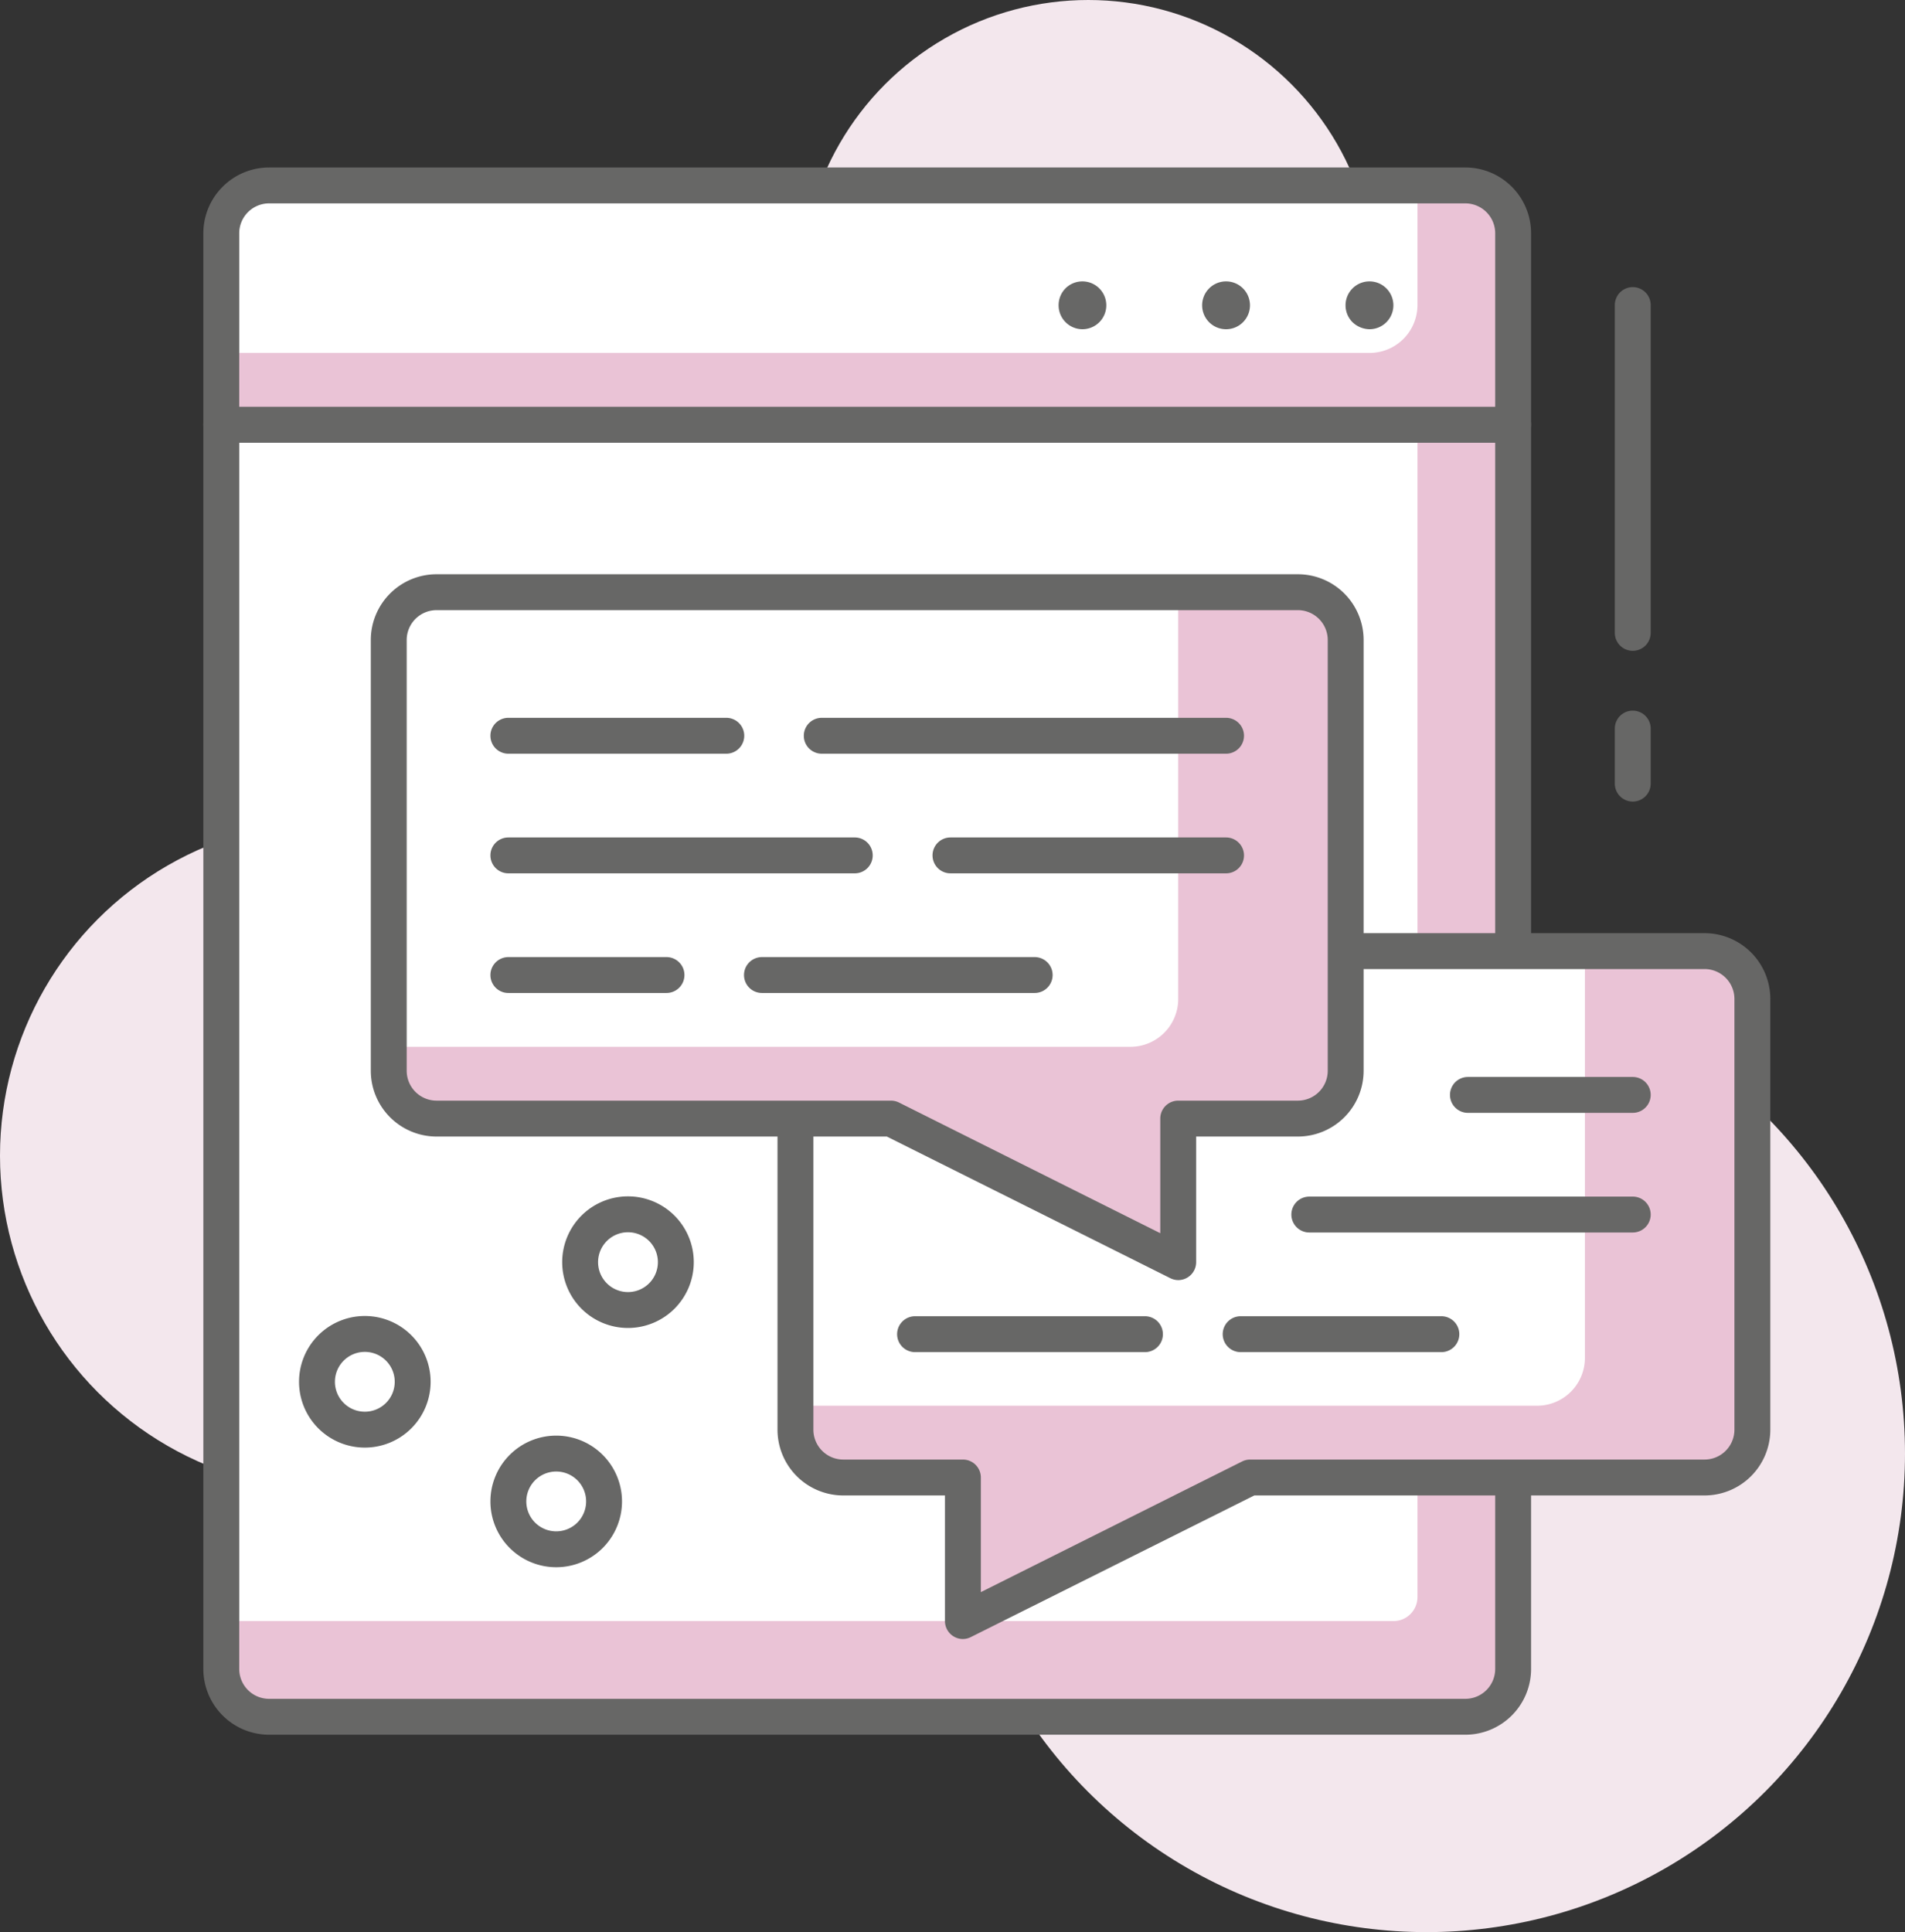 <svg id="Capa_1" data-name="Capa 1" xmlns="http://www.w3.org/2000/svg" viewBox="0 0 79.63 80.75"><rect x="0" y="0" width="79.63" height="80.75" fill="#333333" stroke="none"/><defs><style>.cls-1{fill:#f3e7ed;}.cls-2{fill:#eac3d6;}.cls-3{fill:#fff;}.cls-4{fill:#676766;}</style></defs><title>iconos</title><circle class="cls-1" cx="14" cy="48.3" r="14"/><circle class="cls-1" cx="45.49" cy="12" r="12"/><circle class="cls-1" cx="59.63" cy="60.75" r="20"/><path class="cls-2" d="M9.25,17.75h54a0,0,0,0,1,0,0v52a2,2,0,0,1-2,2h-50a2,2,0,0,1-2-2v-52A0,0,0,0,1,9.25,17.75Z"/><path class="cls-3" d="M9.25,17.75h50a0,0,0,0,1,0,0v49a1,1,0,0,1-1,1h-49a0,0,0,0,1,0,0v-50A0,0,0,0,1,9.25,17.75Z"/><path class="cls-4" d="M61.25,72.5h-50A2.75,2.75,0,0,1,8.5,69.75v-52A.75.75,0,0,1,9.25,17h54a.75.75,0,0,1,.75.75v52A2.75,2.75,0,0,1,61.25,72.5ZM10,18.5V69.75A1.25,1.25,0,0,0,11.25,71h50a1.25,1.25,0,0,0,1.25-1.25V18.5Z"/><path class="cls-2" d="M11.25,7.75h50a2,2,0,0,1,2,2v8a0,0,0,0,1,0,0h-54a0,0,0,0,1,0,0v-8A2,2,0,0,1,11.25,7.75Z"/><path class="cls-3" d="M11.25,7.75h48a0,0,0,0,1,0,0v5a2,2,0,0,1-2,2h-48a0,0,0,0,1,0,0v-5A2,2,0,0,1,11.25,7.75Z"/><path class="cls-4" d="M57.25,13.76a1.05,1.05,0,0,1-.71-.29,1,1,0,0,1,0-1.42,1,1,0,1,1,.71,1.71Z"/><path class="cls-4" d="M50.25,12.76a1,1,0,0,1,1-1h0a1,1,0,0,1,1,1h0a1,1,0,0,1-1,1h0A1,1,0,0,1,50.25,12.76Z"/><path class="cls-4" d="M45.25,13.76a1,1,0,0,1-1-1,1,1,0,0,1,.29-.71,1,1,0,1,1,.71,1.71Z"/><path class="cls-4" d="M63.25,18.5h-54a.75.75,0,0,1-.75-.75v-8A2.75,2.75,0,0,1,11.25,7h50A2.75,2.75,0,0,1,64,9.75v8A.75.75,0,0,1,63.25,18.5ZM10,17H62.5V9.75A1.25,1.25,0,0,0,61.25,8.5h-50A1.25,1.25,0,0,0,10,9.75Z"/><path class="cls-2" d="M71.25,39.75h-36a2,2,0,0,0-2,2v18a2,2,0,0,0,2,2h5v6l12-6h19a2,2,0,0,0,2-2v-18A2,2,0,0,0,71.25,39.75Z"/><path class="cls-3" d="M35.25,39.75h31a0,0,0,0,1,0,0v17a2,2,0,0,1-2,2h-31a0,0,0,0,1,0,0v-17A2,2,0,0,1,35.25,39.75Z"/><path class="cls-4" d="M68.25,51.51H54.73a.75.75,0,0,1,0-1.5H68.25a.75.75,0,0,1,0,1.5Z"/><path class="cls-4" d="M68.25,46.51H61.36a.75.75,0,0,1,0-1.5h6.89a.75.75,0,0,1,0,1.5Z"/><path class="cls-4" d="M60.25,56.51H51.86a.75.75,0,0,1,0-1.5h8.39a.75.75,0,0,1,0,1.5Z"/><path class="cls-4" d="M47.86,56.51H38.25a.75.75,0,0,1,0-1.5h9.61a.75.75,0,0,1,0,1.5Z"/><path class="cls-4" d="M40.25,68.5a.75.75,0,0,1-.75-.75V62.5H35.25a2.75,2.75,0,0,1-2.75-2.75v-18A2.75,2.75,0,0,1,35.25,39h36A2.75,2.75,0,0,1,74,41.75v18a2.75,2.75,0,0,1-2.75,2.75H52.43L40.58,68.42A.75.75,0,0,1,40.25,68.5Zm-5-28A1.25,1.25,0,0,0,34,41.75v18A1.25,1.25,0,0,0,35.25,61h5a.75.75,0,0,1,.75.75v4.79l10.92-5.46a.75.75,0,0,1,.33-.08h19a1.25,1.25,0,0,0,1.25-1.25v-18a1.25,1.25,0,0,0-1.25-1.25Z"/><path class="cls-2" d="M18.25,24.75h36a2,2,0,0,1,2,2v18a2,2,0,0,1-2,2h-5v6l-12-6h-19a2,2,0,0,1-2-2v-18A2,2,0,0,1,18.25,24.75Z"/><path class="cls-3" d="M18.25,24.75h31a0,0,0,0,1,0,0v17a2,2,0,0,1-2,2h-31a0,0,0,0,1,0,0v-17A2,2,0,0,1,18.25,24.75Z"/><path class="cls-4" d="M49.25,53.5a.75.75,0,0,1-.33-.08L37.07,47.5H18.25a2.75,2.75,0,0,1-2.75-2.75v-18A2.75,2.75,0,0,1,18.25,24h36A2.75,2.75,0,0,1,57,26.75v18a2.75,2.75,0,0,1-2.75,2.75H50v5.25a.75.75,0,0,1-.75.75Zm-31-28A1.25,1.25,0,0,0,17,26.75v18A1.25,1.25,0,0,0,18.25,46h19a.75.75,0,0,1,.33.08L48.5,51.54V46.75a.75.75,0,0,1,.75-.75h5a1.25,1.25,0,0,0,1.25-1.25v-18a1.25,1.25,0,0,0-1.25-1.25Z"/><path class="cls-4" d="M68.25,27.2a.75.75,0,0,1-.75-.75V12.75a.75.75,0,1,1,1.5,0v13.7A.75.75,0,0,1,68.25,27.2Z"/><path class="cls-4" d="M68.25,33.5a.75.75,0,0,1-.75-.75v-2.3a.75.75,0,1,1,1.5,0v2.3A.75.75,0,0,1,68.25,33.5Z"/><path class="cls-4" d="M51.25,36.5H39.73a.75.75,0,0,1,0-1.5H51.25a.75.75,0,0,1,0,1.5Z"/><path class="cls-4" d="M35.73,36.5H21.25a.75.75,0,0,1,0-1.5H35.73a.75.75,0,0,1,0,1.5Z"/><path class="cls-4" d="M51.25,31.5H34.35a.75.75,0,0,1,0-1.5H51.25a.75.75,0,0,1,0,1.5Z"/><path class="cls-4" d="M30.35,31.5H21.25a.75.75,0,0,1,0-1.5h9.11a.75.75,0,0,1,0,1.5Z"/><path class="cls-4" d="M43.25,41.5H31.85a.75.75,0,0,1,0-1.5H43.25a.75.75,0,0,1,0,1.5Z"/><path class="cls-4" d="M27.85,41.5H21.25a.75.75,0,0,1,0-1.5h6.61a.75.75,0,0,1,0,1.5Z"/><circle class="cls-3" cx="15.25" cy="57.75" r="2"/><path class="cls-4" d="M15.25,60.5A2.75,2.75,0,1,1,18,57.75,2.75,2.75,0,0,1,15.25,60.5Zm0-4a1.25,1.25,0,1,0,1.25,1.25A1.25,1.25,0,0,0,15.25,56.5Z"/><circle class="cls-3" cx="23.25" cy="62.75" r="2"/><path class="cls-4" d="M23.25,65.5A2.75,2.75,0,1,1,26,62.75,2.75,2.75,0,0,1,23.25,65.5Zm0-4a1.25,1.25,0,1,0,1.25,1.25A1.25,1.25,0,0,0,23.25,61.5Z"/><circle class="cls-3" cx="26.25" cy="52.75" r="2"/><path class="cls-4" d="M26.25,55.5A2.75,2.75,0,1,1,29,52.75,2.75,2.75,0,0,1,26.25,55.5Zm0-4a1.25,1.25,0,1,0,1.25,1.25A1.25,1.25,0,0,0,26.25,51.5Z"/></svg>